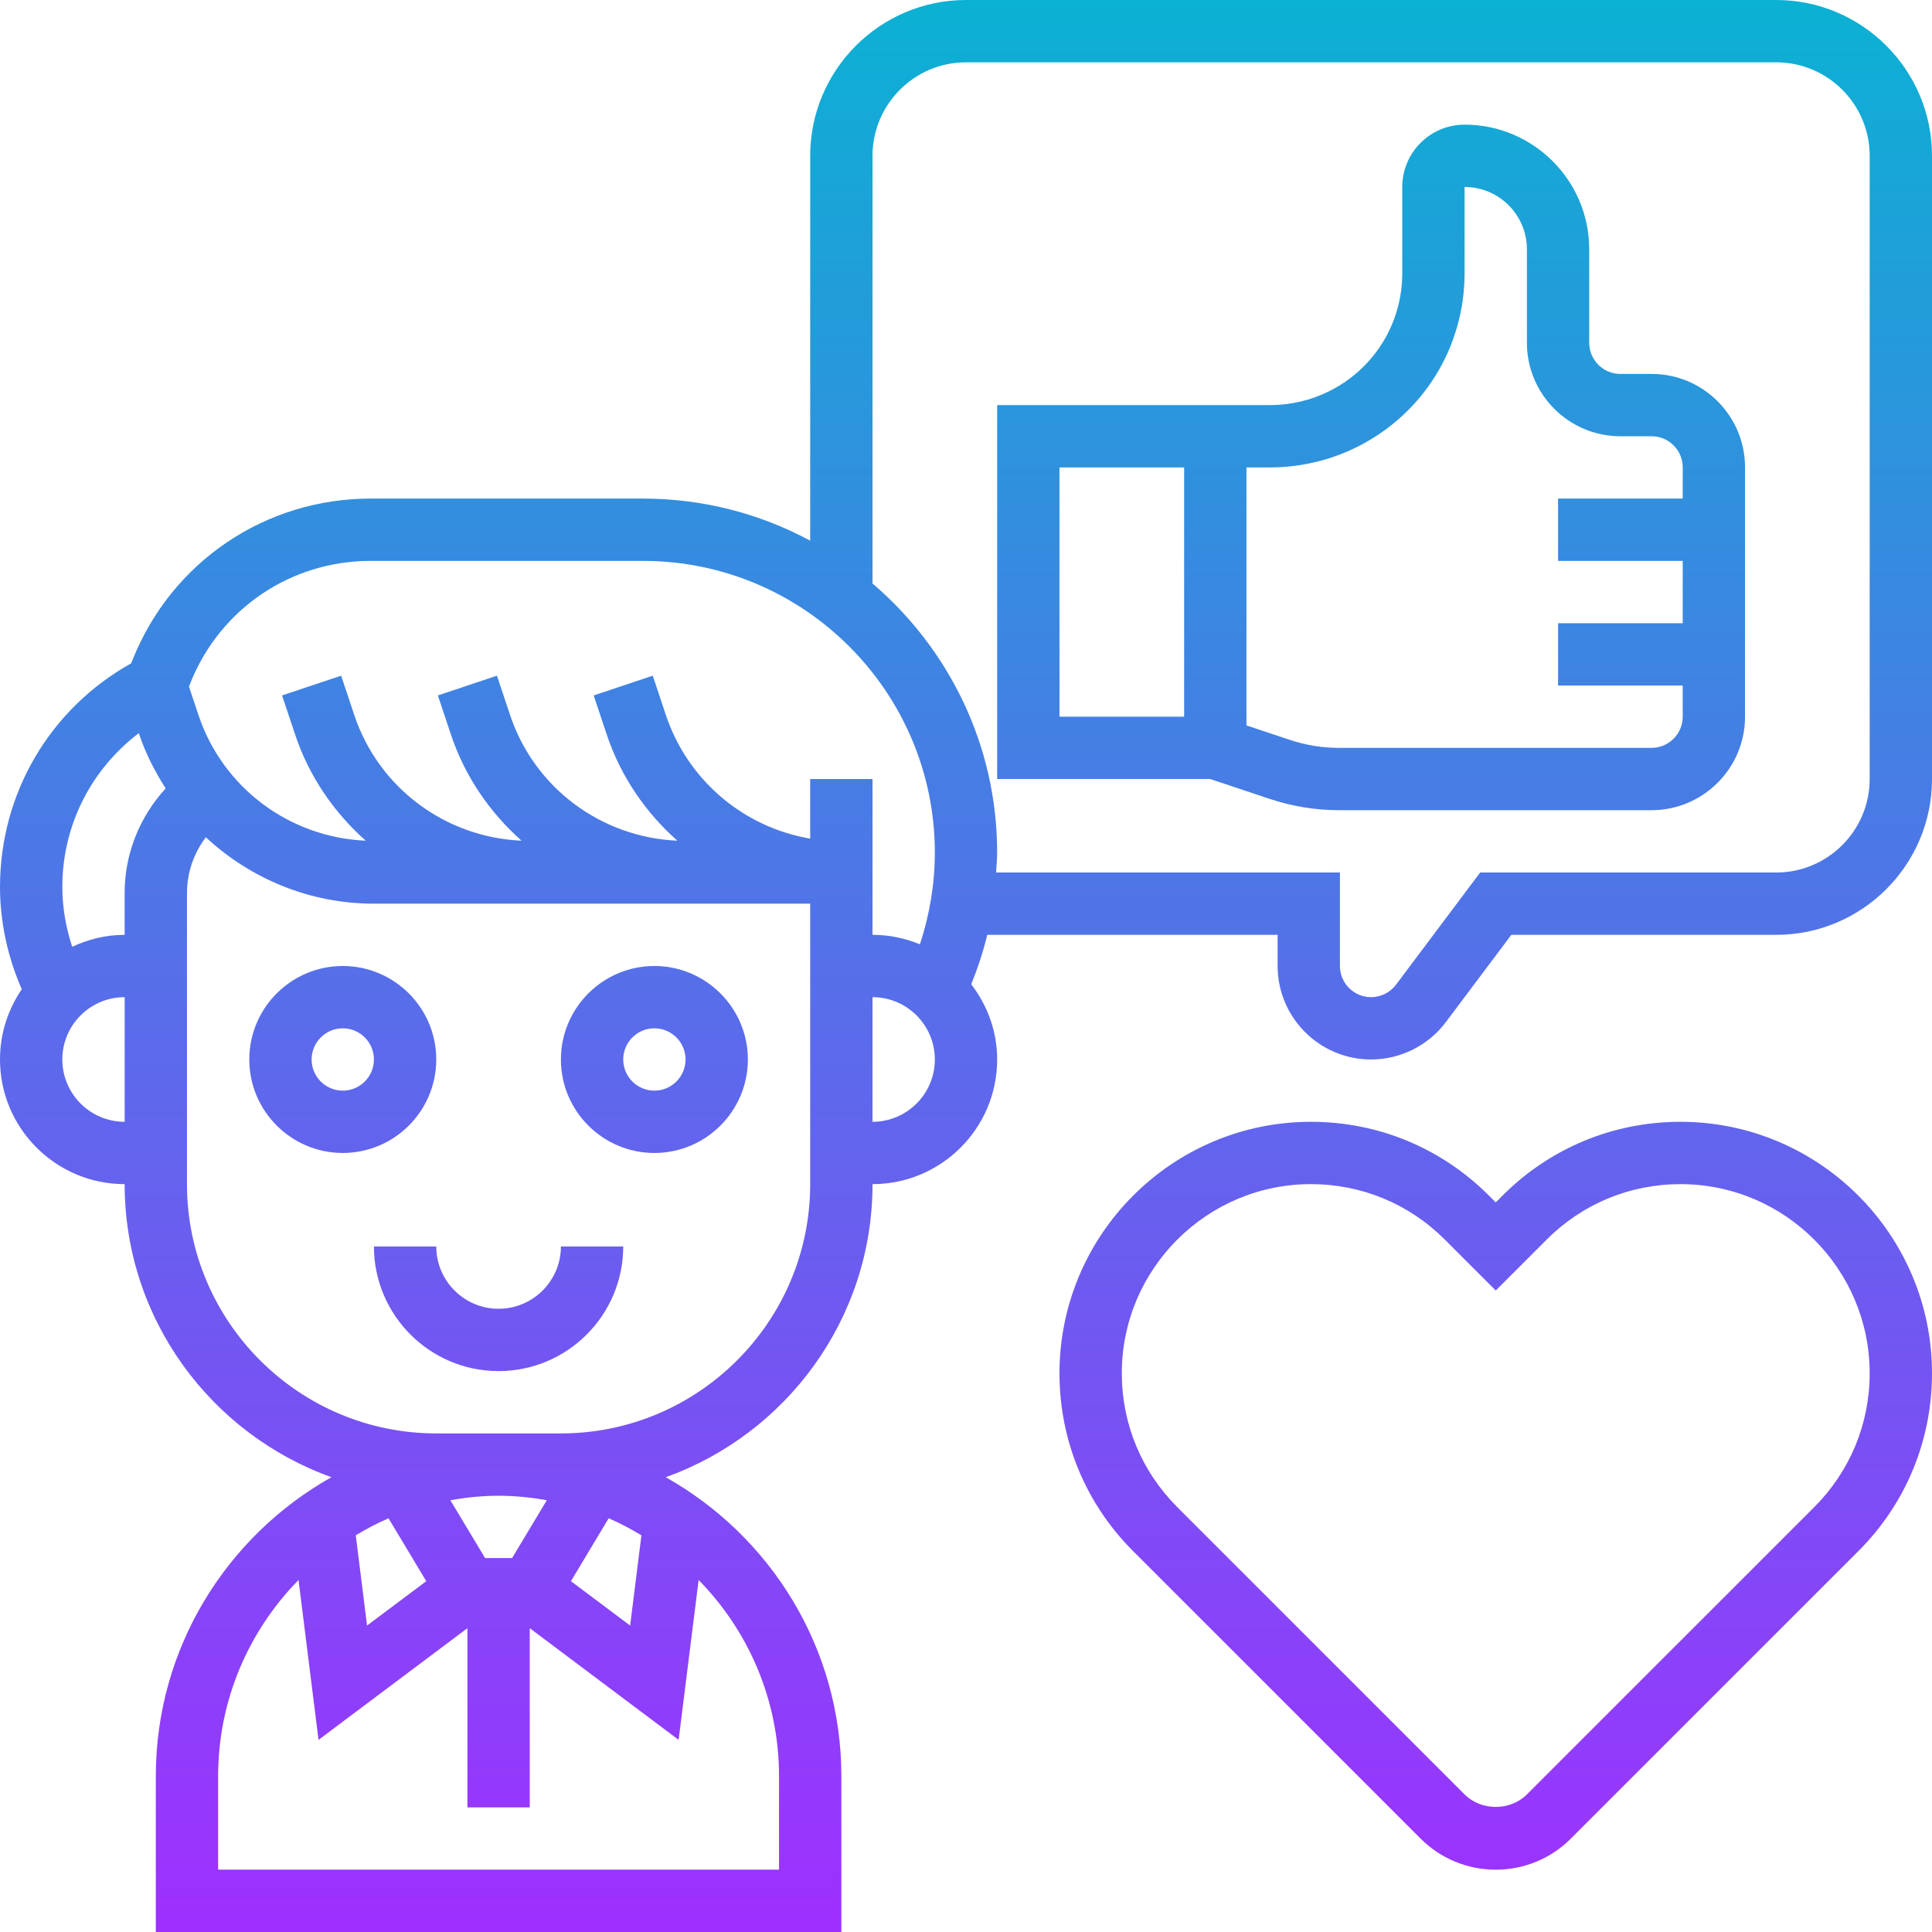 <svg id="Layer_5" enable-background="new 0 0 62 62" height="512" viewBox="0 0 62 62" width="512" xmlns="http://www.w3.org/2000/svg" xmlns:xlink="http://www.w3.org/1999/xlink"><linearGradient id="SVGID_1_" gradientUnits="userSpaceOnUse" x1="31" x2="31" y1="62" y2="0"><stop offset="0" stop-color="#9f2fff"/><stop offset="1" stop-color="#0bb1d3"/></linearGradient><path d="m53.929 36c-2.155 0-4.183.84-5.707 2.364l-.222.222-.222-.222c-1.524-1.524-3.551-2.364-5.707-2.364-4.45 0-8.071 3.621-8.071 8.071 0 2.156.84 4.183 2.364 5.707l9.222 9.222c.646.645 1.503 1 2.414 1s1.769-.355 2.414-1l9.222-9.222c1.524-1.524 2.364-3.551 2.364-5.707 0-4.45-3.621-8.071-8.071-8.071zm4.293 12.364-9.222 9.221c-.535.535-1.465.535-2 0l-9.222-9.222c-1.146-1.146-1.778-2.67-1.778-4.292 0-3.347 2.724-6.071 6.071-6.071 1.621 0 3.146.631 4.293 1.778l1.636 1.636 1.636-1.636c1.146-1.147 2.672-1.778 4.293-1.778 3.347 0 6.071 2.724 6.071 6.071 0 1.622-.632 3.146-1.778 4.293zm-5.221-36.364c-.001 0-.001 0-.002 0h-.999c-.552 0-1-.449-1-1v-3c0-2.206-1.794-4-4-4-1.103 0-2 .897-2 2v2.764c0 1.615-.897 3.066-2.342 3.789-.585.292-1.24.447-1.894.447h-.764-1-7v12h6.837l1.922.641c.717.238 1.462.359 2.215.359h10.026c1.654 0 3-1.346 3-3v-8c0-.802-.313-1.555-.879-2.122-.566-.566-1.319-.878-2.12-.878zm-15.001 11h-4v-8h4zm15 1h-10.026c-.538 0-1.07-.086-1.581-.257l-1.393-.464v-8.279h.764c.963 0 1.928-.228 2.789-.658 2.126-1.064 3.447-3.201 3.447-5.578v-2.764c1.103 0 2 .897 2 2v3c0 1.654 1.346 3 3.001 3h.999.001c.267 0 .518.104.706.292.189.189.293.44.293.708v1h-4v2h4v2h-4v2h4v1c0 .551-.448 1-1 1zm4-24h-26c-2.757 0-5 2.243-5 5v12.35c-1.599-.86-3.425-1.35-5.364-1.35h-8.744c-3.383 0-6.381 2.03-7.636 5.17l-.048.118c-2.605 1.454-4.208 4.17-4.208 7.177 0 1.129.248 2.248.698 3.282-.439.643-.698 1.418-.698 2.253 0 2.206 1.794 4 4 4 0 4.332 2.775 8.02 6.636 9.405-3.358 1.886-5.636 5.477-5.636 9.595v5h22v-5c0-4.118-2.278-7.709-5.636-9.594 3.862-1.386 6.636-5.073 6.636-9.406 2.206 0 4-1.794 4-4 0-.911-.318-1.741-.832-2.414.207-.516.384-1.044.513-1.586h9.319v1c0 1.654 1.346 3 3 3 .94 0 1.837-.449 2.399-1.2l2.101-2.8h8.5c2.757 0 5-2.243 5-5v-20c0-2.757-2.243-5-5-5zm-45.108 18h8.744c5.163 0 9.364 4.201 9.364 9.364 0 .995-.167 1.993-.479 2.94-.47-.194-.982-.304-1.521-.304v-5h-2v1.912c-2.134-.363-3.931-1.865-4.633-3.972l-.419-1.256-1.896.633.419 1.256c.451 1.353 1.253 2.504 2.266 3.406-2.449-.109-4.589-1.695-5.37-4.039l-.419-1.256-1.896.633.419 1.256c.451 1.353 1.253 2.504 2.266 3.406-2.449-.109-4.589-1.695-5.37-4.039l-.419-1.256-1.896.633.419 1.256c.451 1.353 1.253 2.504 2.266 3.406-2.449-.109-4.589-1.695-5.37-4.039l-.303-.908.048-.119c.95-2.377 3.219-3.913 5.78-3.913zm-7.437 5.527.015.046c.208.623.506 1.192.846 1.728-.841.922-1.316 2.098-1.316 3.355v1.344c-.604 0-1.17.144-1.684.384-.201-.619-.316-1.266-.316-1.919 0-1.974.922-3.773 2.455-4.938zm-2.455 10.473c0-1.103.897-2 2-2h.001v4c-1.104 0-2.001-.897-2.001-2zm18.584 15.269-.362 2.897-1.9-1.424 1.211-2.018c.364.156.712.343 1.051.545zm-8.116-.545 1.211 2.018-1.9 1.424-.362-2.897c.338-.202.686-.389 1.051-.545zm5.08-.581-1.114 1.857h-.867l-1.115-1.857c.504-.088 1.019-.143 1.548-.143s1.044.055 1.548.143zm7.452 8.857v3h-18v-3c0-2.45.987-4.672 2.58-6.296l.642 5.13 4.778-3.584v5.75h2v-5.75l4.778 3.584.642-5.13c1.593 1.624 2.58 3.846 2.58 6.296zm-6.999-11h-4.001c-4.411 0-8-3.589-8-8l.001-9.344c0-.656.218-1.273.604-1.788 1.435 1.333 3.339 2.132 5.395 2.132h14v9c0 4.412-3.588 8-7.999 8zm9.999-10v-4c1.103 0 2 .897 2 2s-.897 2-2 2zm32-11c0 1.654-1.346 3-3 3h-9.5l-2.701 3.601c-.187.25-.486.399-.799.399-.552 0-1-.449-1-1v-3h-11.035c.012-.212.035-.424.035-.636 0-3.457-1.557-6.553-4-8.639v-13.725c0-1.654 1.346-3 3-3h26c1.654 0 3 1.346 3 3zm-42 15h2c0 2.206-1.794 4-4 4s-4-1.794-4-4h2c0 1.103.897 2 2 2s2-.897 2-2zm3-9c-1.654 0-3 1.346-3 3s1.346 3 3 3 3-1.346 3-3-1.346-3-3-3zm0 4c-.552 0-1-.449-1-1s.448-1 1-1 1 .449 1 1-.448 1-1 1zm-7-1c0-1.654-1.346-3-3-3s-3 1.346-3 3 1.346 3 3 3 3-1.346 3-3zm-3 1c-.552 0-1-.449-1-1s.448-1 1-1 1 .449 1 1-.448 1-1 1z" fill="url(#SVGID_1_)"/></svg>